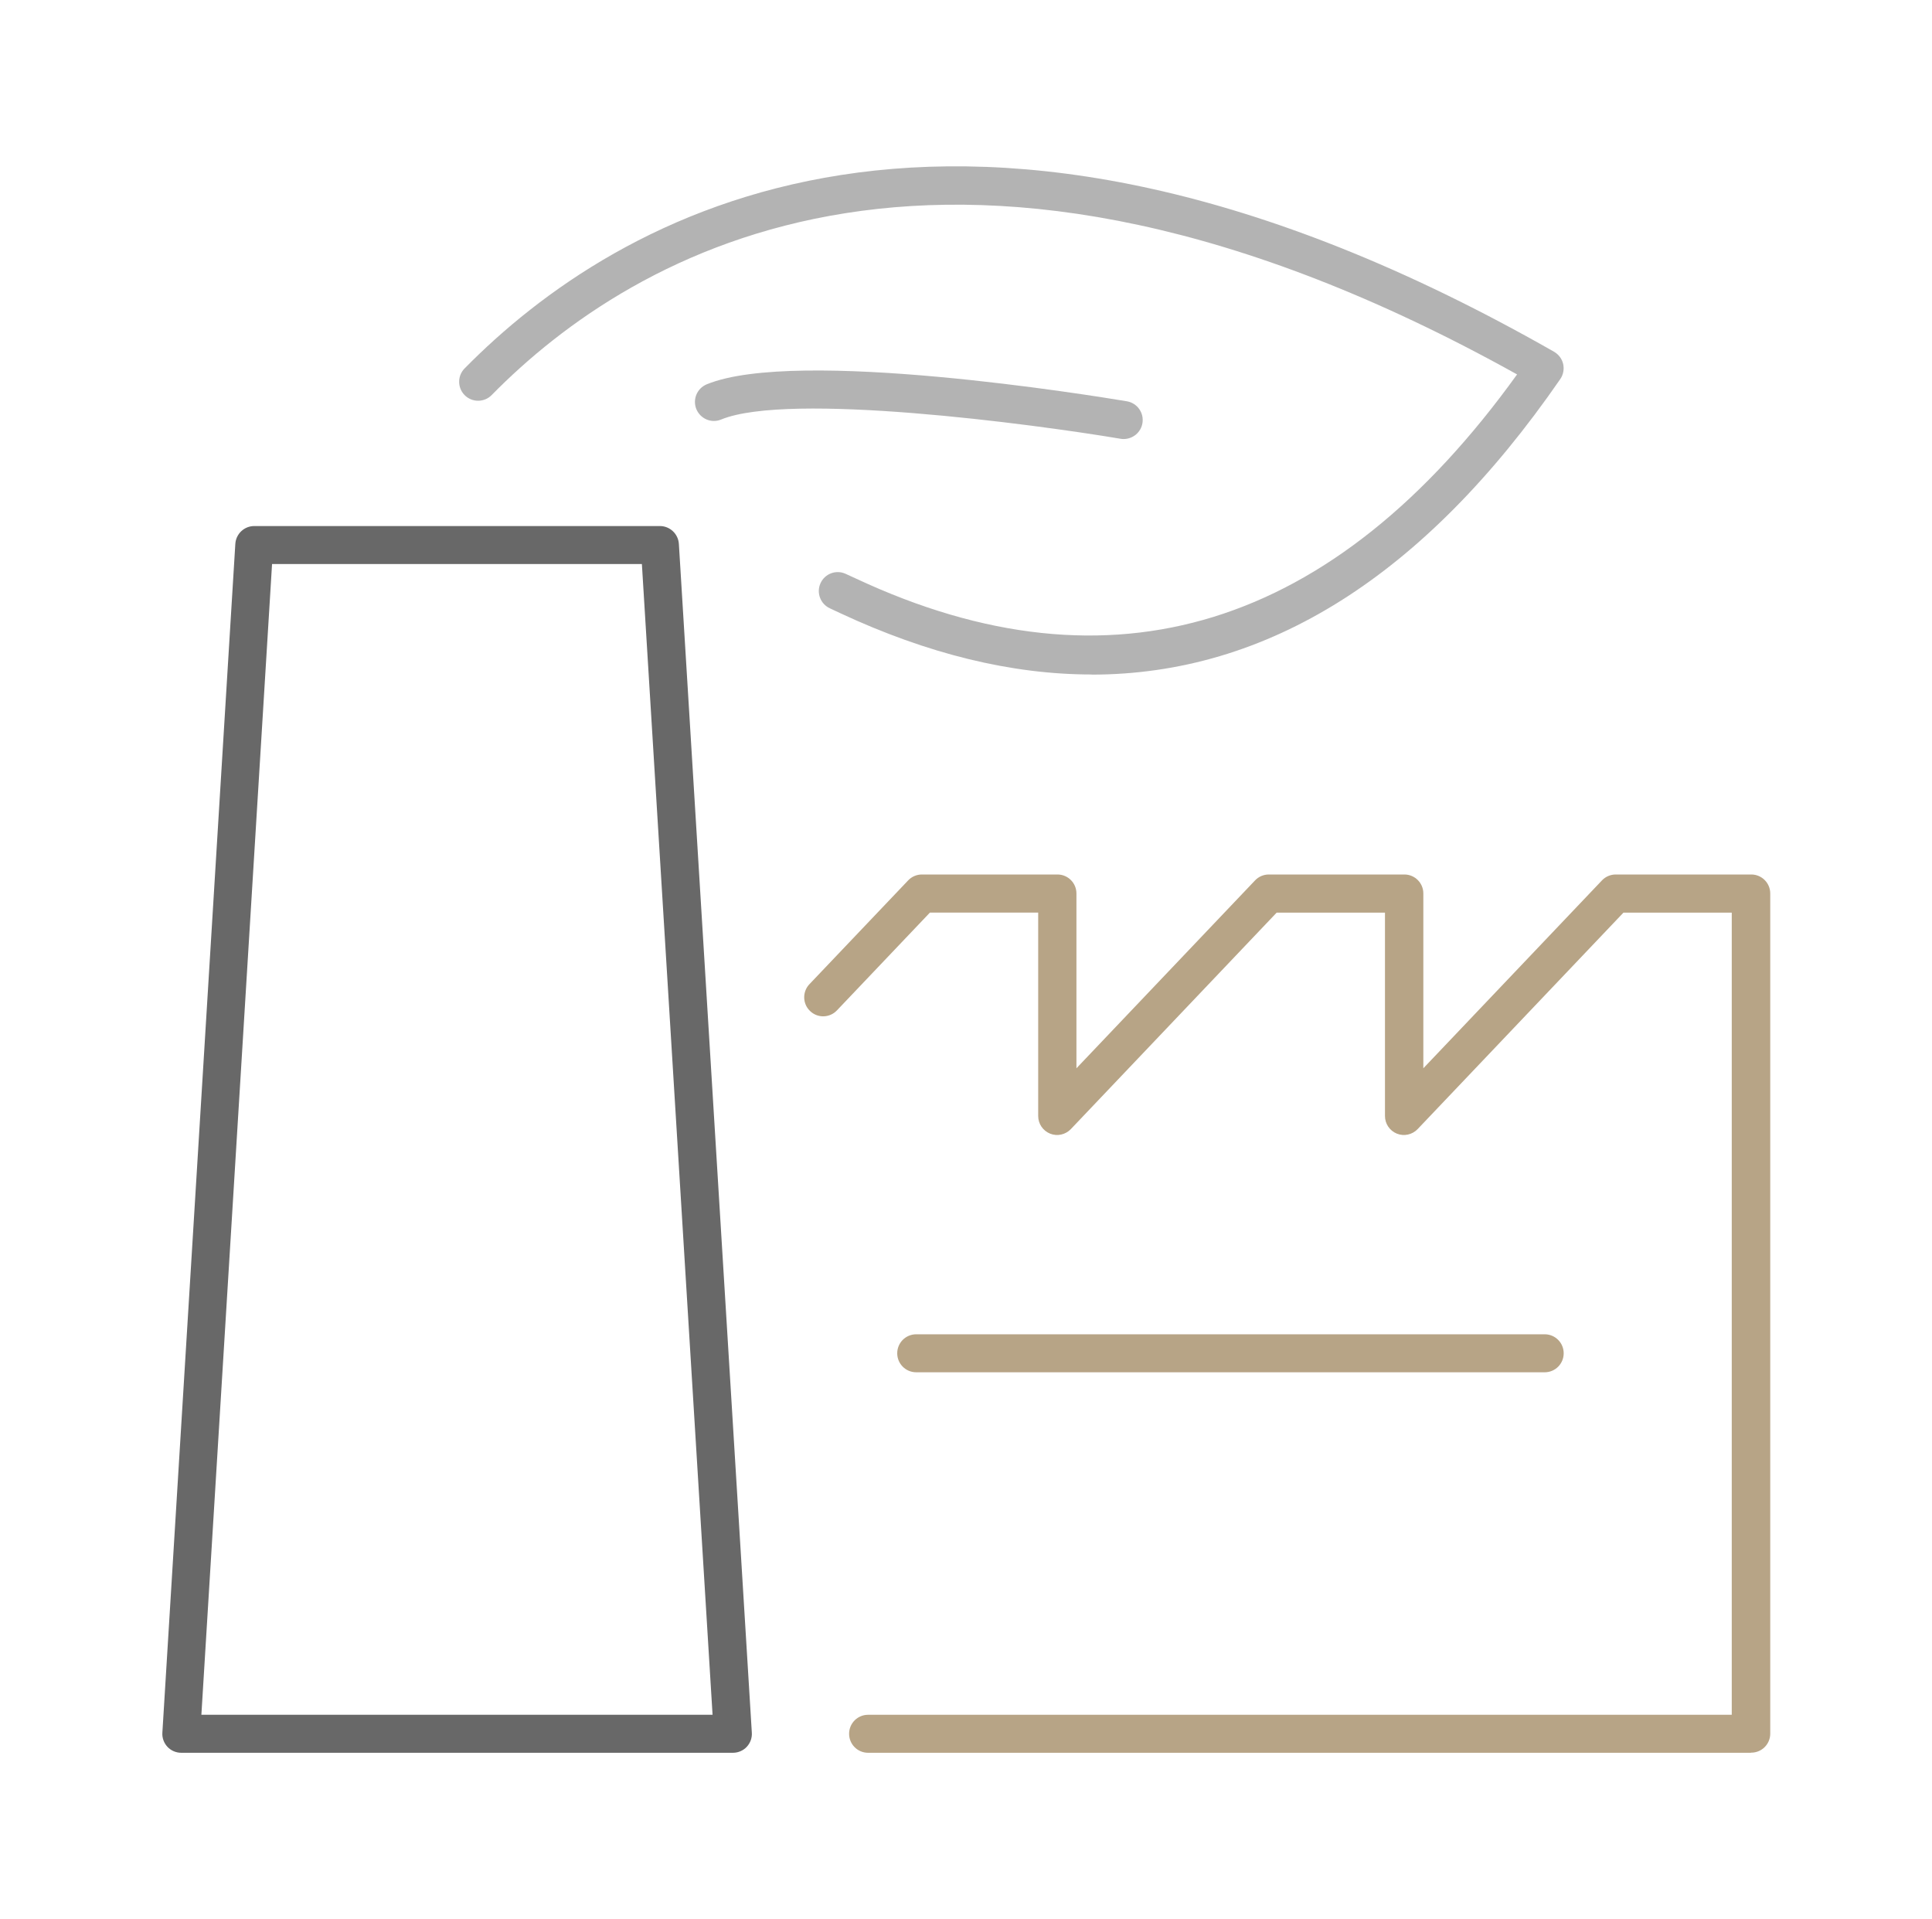 <?xml version="1.0" encoding="UTF-8"?>
<svg id="Capa_17" data-name="Capa 17" xmlns="http://www.w3.org/2000/svg" viewBox="0 0 152.54 151.5">
  <defs>
    <style>
      .cls-1 {
        opacity: .5;
      }

      .cls-2 {
        fill: #b7a486;
      }

      .cls-3 {
        fill: #686868;
      }
    </style>
  </defs>
  <g>
    <path class="cls-2" d="m138.23,138.38h-69.69c-.83,0-1.5-.67-1.5-1.5s.67-1.5,1.5-1.5h68.19v-63.33h-8.55l-16.25,17.09c-.42.44-1.07.59-1.64.36-.57-.23-.94-.78-.94-1.39v-16.06h-8.55l-16.25,17.09c-.42.44-1.07.59-1.64.36-.57-.23-.94-.78-.94-1.39v-16.06h-8.55l-7.34,7.72c-.57.6-1.52.63-2.12.05-.6-.57-.62-1.52-.05-2.12l7.79-8.19c.28-.3.68-.47,1.09-.47h10.7c.83,0,1.5.67,1.5,1.5v13.8l14.1-14.83c.28-.3.68-.47,1.09-.47h10.7c.83,0,1.5.67,1.5,1.5v13.8l14.1-14.83c.28-.3.68-.47,1.09-.47h10.7c.83,0,1.5.67,1.5,1.5v66.33c0,.83-.67,1.5-1.5,1.5Z"/>
    <path class="cls-2" d="m121.96,108.34h-49.62c-.83,0-1.5-.67-1.5-1.5s.67-1.5,1.5-1.5h49.62c.83,0,1.5.67,1.5,1.5s-.67,1.5-1.5,1.5Z"/>
  </g>
  <path class="cls-3" d="m57.85,138.38H14.31c-.41,0-.81-.17-1.09-.47-.28-.3-.43-.71-.4-1.12l5.76-93.85c.05-.79.7-1.41,1.5-1.41h32.02c.79,0,1.45.62,1.5,1.41l5.76,93.85c.03.41-.12.82-.4,1.12-.28.3-.68.47-1.09.47Zm-41.95-3h40.36l-5.58-90.85h-29.2l-5.58,90.85Z"/>
  <g class="cls-1">
    <path class="cls-3" d="m86.19,53.25c-6.32,0-12.95-1.62-19.87-4.85-.3-.14-.56-.26-.79-.37-.75-.34-1.09-1.23-.75-1.98.34-.76,1.23-1.09,1.98-.75.24.11.51.24.83.38,20.16,9.43,37.71,4,52.19-16.12-44.58-24.8-69.83-9.69-80.96,1.63-.58.59-1.53.6-2.12.02-.59-.58-.6-1.53-.02-2.12,11.85-12.05,38.8-28.25,86.02-1.32.36.21.63.56.72.97.09.41.01.84-.23,1.19-10.73,15.54-23.12,23.33-37.01,23.33Z"/>
    <path class="cls-3" d="m88.72,34.66c-.08,0-.17,0-.25-.02-6.95-1.17-26.17-3.72-31.53-1.52-.77.32-1.64-.05-1.96-.82-.31-.77.05-1.64.82-1.96,7.12-2.92,30.52.9,33.17,1.34.82.14,1.37.91,1.23,1.73-.12.73-.76,1.25-1.48,1.25Z"/>
  </g>
</svg>